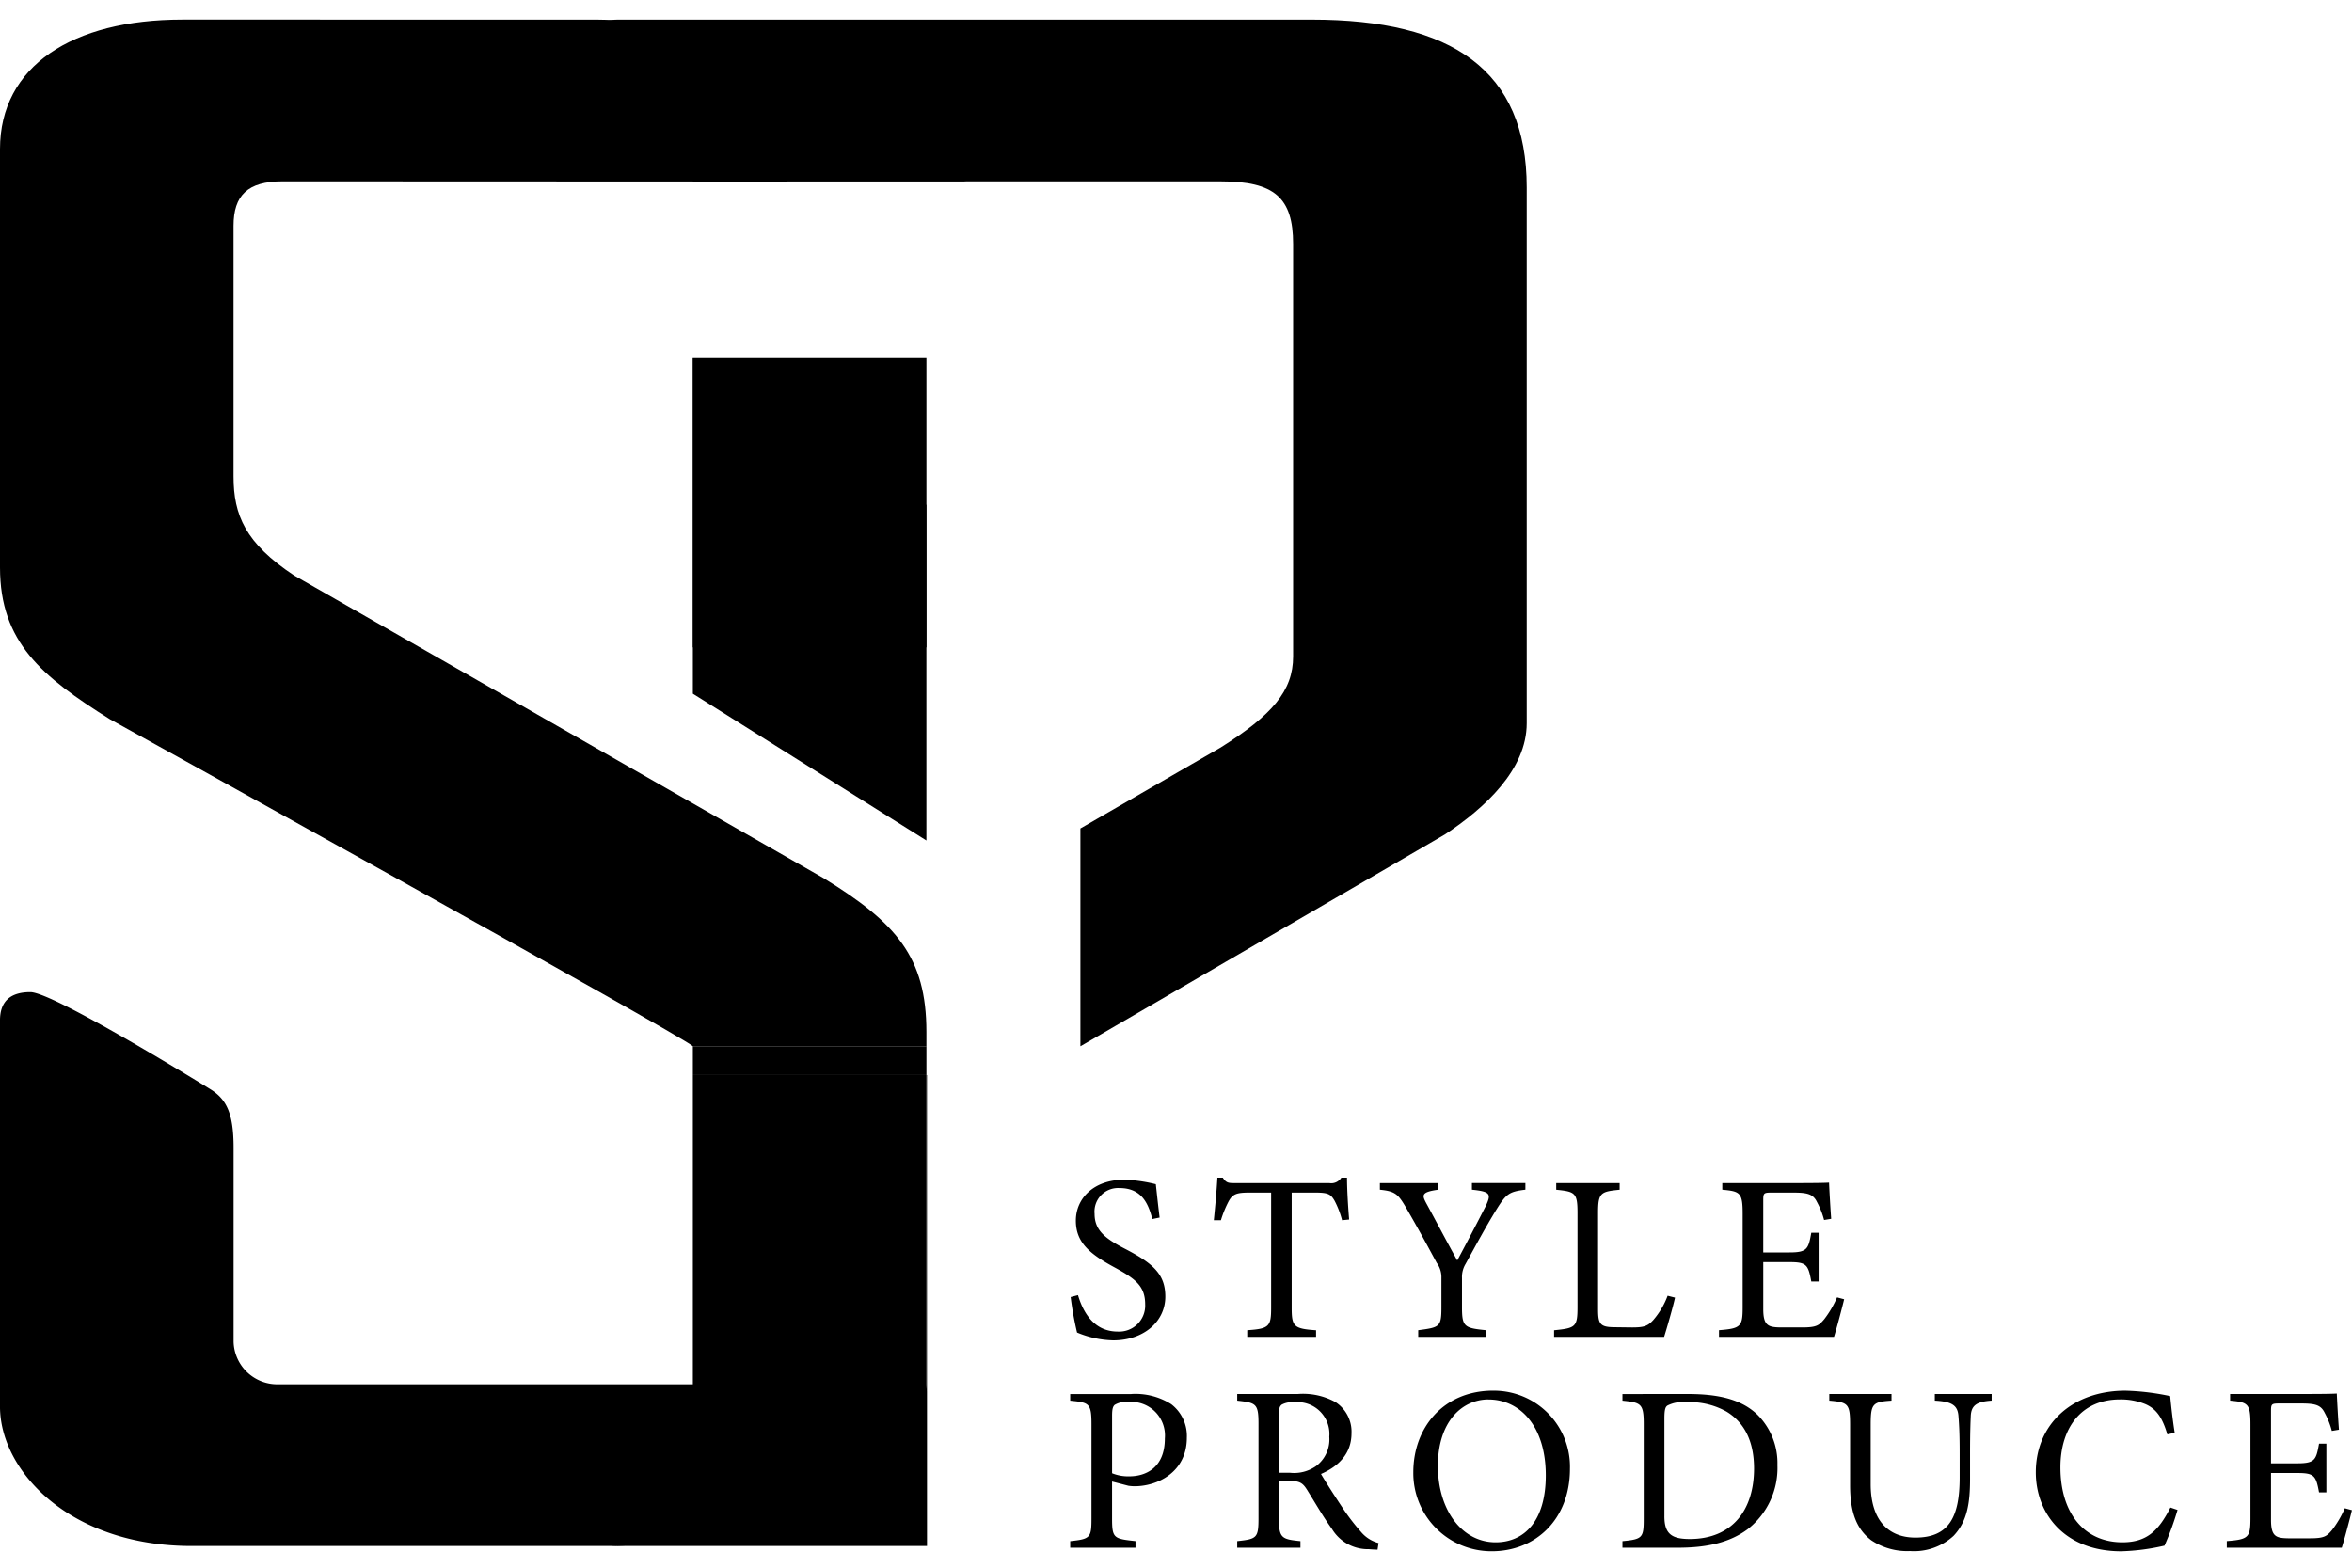 <svg xmlns="http://www.w3.org/2000/svg" xmlns:xlink="http://www.w3.org/1999/xlink" width="240" height="160" viewBox="0 0 240 160"><defs><clipPath id="a"><rect width="240" height="160" transform="translate(-304 5137)" fill="#fff" stroke="#707070" stroke-width="1"/></clipPath></defs><g transform="translate(304 -5137)" clip-path="url(#a)"><g transform="translate(-304 5139.01)"><g transform="translate(0 -0.01)"><g transform="translate(109.204 118.193)"><path d="M420.261,450.45c-.411-1.594-1.087-3.164-3.355-3.164a2.407,2.407,0,0,0-2.536,2.631c0,1.666,1.064,2.512,3.066,3.549,2.9,1.5,4.153,2.607,4.153,4.9,0,2.536-2.2,4.466-5.312,4.466a10.111,10.111,0,0,1-3.695-.8,32.991,32.991,0,0,1-.652-3.623l.748-.194c.483,1.618,1.546,3.718,4.055,3.718a2.655,2.655,0,0,0,2.8-2.777c0-1.859-.989-2.607-3.114-3.766-2.536-1.377-3.96-2.536-3.96-4.779s1.788-4.177,4.973-4.177a15.565,15.565,0,0,1,3.188.459c.1.87.194,1.835.387,3.405Z" transform="translate(-411.882 -446.225)"/><path d="M480.118,449.977a9.223,9.223,0,0,0-.772-2.005c-.387-.652-.629-.82-1.955-.82h-2.414V458.91c0,1.883.194,2.148,2.488,2.294v.676H470.44V461.2c2.246-.146,2.44-.387,2.44-2.294V447.152h-2.2c-1.329,0-1.713.146-2.124.87a11.064,11.064,0,0,0-.8,1.955h-.724c.146-1.472.289-2.994.363-4.347h.554c.363.578.629.554,1.3.554h9.561a1.208,1.208,0,0,0,1.231-.554h.581c0,1.135.1,2.872.217,4.273l-.724.072Z" transform="translate(-452.376 -445.63)"/><path d="M545.752,448.4c-1.689.194-1.979.459-2.947,2.005-1.087,1.764-1.979,3.429-3.164,5.578a2.57,2.57,0,0,0-.363,1.424v2.97c0,2.005.218,2.148,2.464,2.366v.676h-6.93v-.676c2.2-.289,2.366-.337,2.366-2.366v-3.114a2.466,2.466,0,0,0-.483-1.4c-.846-1.57-1.666-3.09-2.97-5.36-.942-1.642-1.183-1.931-2.825-2.1v-.676h5.938v.676c-1.737.241-1.642.554-1.207,1.376,1.013,1.859,2.148,4.031,3.164,5.843.87-1.618,2.246-4.249,2.92-5.578.554-1.207.483-1.448-1.424-1.642v-.676h5.456v.676Z" transform="translate(-499.299 -447.173)"/><path d="M610.258,459.416c-.146.748-.87,3.26-1.111,4.007H597.92v-.676c2.2-.217,2.39-.337,2.39-2.39v-9.585c0-2.053-.241-2.172-2.172-2.366v-.676h6.471v.676c-1.931.194-2.2.289-2.2,2.366V460.6c0,1.472.194,1.811,1.57,1.835.024,0,1.764.024,1.907.024,1.231,0,1.594-.146,2.148-.748a8.132,8.132,0,0,0,1.472-2.488Z" transform="translate(-548.544 -447.173)"/><path d="M674.14,459.443c-.146.629-.8,3.114-1.037,3.838H661.37V462.6c2.246-.17,2.414-.387,2.414-2.366V450.7c0-2.148-.265-2.27-2.077-2.437v-.676H669.1c2.27,0,3.212-.024,3.5-.048.024.6.122,2.414.217,3.695l-.724.122a8.09,8.09,0,0,0-.724-1.835c-.387-.8-.942-.965-2.39-.965h-2.294c-.748,0-.8.072-.8.772v5.336h2.679c1.811,0,1.931-.363,2.223-2.005h.748v4.973h-.748c-.313-1.737-.507-1.979-2.246-1.979h-2.655v4.806c0,1.689.53,1.835,1.737,1.859h2.246c1.472,0,1.713-.217,2.246-.846a10.349,10.349,0,0,0,1.3-2.223l.724.194Z" transform="translate(-595.166 -447.033)"/><path d="M417.98,528.88a6.819,6.819,0,0,1,4.079,1.037,4.081,4.081,0,0,1,1.594,3.429c0,3.525-3.018,4.949-5.312,4.949a4.306,4.306,0,0,1-.652-.048l-1.666-.435v3.766c0,2.029.17,2.077,2.39,2.318v.676H411.75V543.9c2.077-.217,2.172-.363,2.172-2.366v-9.585c0-2.148-.265-2.2-2.172-2.39v-.676h6.23Zm-1.955,8.089a4.368,4.368,0,0,0,1.764.313c1.618,0,3.62-.82,3.62-3.864a3.432,3.432,0,0,0-3.766-3.718,2.171,2.171,0,0,0-1.353.289c-.194.17-.265.459-.265,1.111v5.867Z" transform="translate(-411.75 -506.8)"/><path d="M490.332,544.777c-.313,0-.581-.024-.894-.048a4.281,4.281,0,0,1-3.766-2.077c-.894-1.231-1.764-2.753-2.535-3.984-.483-.772-.8-.918-2.029-.918h-.846v3.79c0,2.053.265,2.172,2.2,2.366v.676H476.01v-.676c2.005-.218,2.172-.313,2.172-2.366v-9.633c0-2.053-.265-2.124-2.172-2.342v-.676h6.156a6.831,6.831,0,0,1,3.864.82,3.609,3.609,0,0,1,1.642,3.188c0,2.077-1.329,3.382-3.114,4.153.435.748,1.472,2.366,2.2,3.453a22.355,22.355,0,0,0,1.907,2.488,3.482,3.482,0,0,0,1.764,1.111l-.1.676Zm-8.911-7.848a3.885,3.885,0,0,0,2.655-.7,3.394,3.394,0,0,0,1.329-2.97,3.25,3.25,0,0,0-3.573-3.525,2.208,2.208,0,0,0-1.281.241c-.217.17-.289.411-.289,1.037v5.914h1.159Z" transform="translate(-458.967 -506.808)"/><path d="M551.918,527.6a7.761,7.761,0,0,1,7.824,7.967c0,5.19-3.525,8.426-7.967,8.426a7.976,7.976,0,0,1-8.015-8.065c0-4.541,3.066-8.331,8.161-8.331Zm-.483.894c-2.705,0-5.167,2.27-5.167,6.784s2.464,7.8,5.891,7.8c2.923,0,5.119-2.172,5.119-6.832C557.278,531.175,554.6,528.5,551.436,528.5Z" transform="translate(-508.748 -505.86)"/><path d="M630.933,528.88c3.405,0,5.554.676,7.05,2.1a6.986,6.986,0,0,1,2.053,5.166,7.936,7.936,0,0,1-3.018,6.519c-1.835,1.376-4.177,1.907-7.148,1.907H624.22V543.9c2.077-.194,2.172-.363,2.172-2.342v-9.633c0-2.077-.289-2.172-2.172-2.366v-.676ZM628.5,541.364c0,1.812.772,2.318,2.583,2.318,4.347,0,6.567-2.97,6.567-7.2,0-2.631-.894-4.636-2.8-5.8a7.645,7.645,0,0,0-4.129-.965,3.413,3.413,0,0,0-1.907.339c-.218.146-.313.411-.313,1.353v9.948Z" transform="translate(-567.869 -506.8)"/><path d="M720.36,529.556c-1.522.1-2.077.483-2.124,1.594-.024.554-.072,1.57-.072,3.79v2.607c0,2.464-.289,4.347-1.689,5.819a5.951,5.951,0,0,1-4.442,1.546,6.551,6.551,0,0,1-3.96-1.111c-1.448-1.111-2.148-2.777-2.148-5.6v-6.156c0-2.172-.194-2.318-2.124-2.488v-.676h6.349v.676c-1.931.122-2.124.313-2.124,2.488v6.036c0,3.525,1.666,5.456,4.564,5.456,3.429,0,4.514-2.124,4.514-6.132V534.94c0-2.223-.072-3.138-.122-3.79-.072-1.087-.629-1.5-2.414-1.594v-.676h5.8v.676Z" transform="translate(-626.343 -506.8)"/><path d="M797.722,539.771a30.34,30.34,0,0,1-1.329,3.647,21.946,21.946,0,0,1-4.419.578c-5.771,0-8.715-3.838-8.715-8.065,0-4.925,3.742-8.331,9.15-8.331a24.828,24.828,0,0,1,4.564.554c.1,1.087.265,2.536.459,3.742l-.748.17c-.483-1.618-1.063-2.607-2.294-3.114a6.621,6.621,0,0,0-2.536-.459c-3.984,0-6.084,2.947-6.084,6.93,0,4.66,2.413,7.654,6.325,7.654,2.464,0,3.671-1.135,4.9-3.549Z" transform="translate(-684.728 -505.86)"/><path d="M869.51,540.6c-.146.629-.8,3.114-1.037,3.838H856.74v-.676c2.246-.17,2.414-.387,2.414-2.366v-9.537c0-2.148-.265-2.27-2.077-2.437v-.676h7.389c2.27,0,3.212-.024,3.5-.048.024.6.122,2.414.217,3.695l-.724.122a8.09,8.09,0,0,0-.724-1.835c-.387-.8-.942-.965-2.39-.965h-2.294c-.748,0-.8.072-.8.772v5.336h2.679c1.811,0,1.931-.363,2.223-2.005h.748v4.973h-.748c-.313-1.737-.507-1.979-2.246-1.979h-2.655v4.806c0,1.689.53,1.835,1.737,1.859h2.246c1.472,0,1.713-.217,2.246-.846a10.351,10.351,0,0,0,1.3-2.223l.724.194Z" transform="translate(-738.72 -506.668)"/></g><path d="M94.532,103.3c0-7.636-3.1-11.142-10.487-15.682L30.031,56.734c-5-3.3-6.2-6.19-6.2-10.11V21.038c0-3.1,1.43-4.541,5-4.541l51.482.021V14.227c0-6.6-7.15-14.237-19.544-14.237H18.589C7.389-.007,0,4.737,0,13.2V55.912c0,7.633,4.291,11.142,11.2,15.476,0,0,58.629,32.436,59.5,33.383H94.532V103.3Z" transform="translate(0 0.01)"/><path d="M28.363,414.24a4.463,4.463,0,0,1-4.527-4.334V390.1c0-3.509-.716-4.952-2.384-5.983,0,0-15.969-9.9-18.353-9.9-2.146,0-3.1,1.032-3.1,2.888V416.51c0,6.6,7.15,14.237,19.544,14.237H61.73c11.2,0,18.589-4.745,18.589-13.205v-3.3Z" transform="translate(0 -274.959)"/><g transform="translate(60.449 0.003)"><path d="M301.338,0H230.55c-1.668,0-2.62.618-2.62,2.063,0,2.681,10.248,8.461,10.248,14.444v.013H265.8c.088-.005.175-.013.263-.013h25.978c5.482,0,7.389,1.65,7.389,6.4V65c0,3.509-2.146,5.983-7.389,9.285l-14.317,8.264v22.231l37.2-21.623c4.053-2.681,8.341-6.6,8.341-11.349V17.125C323.263,5.159,315.636,0,301.335,0Z" transform="translate(-227.927)"/><path d="M266.57,164.51,290.4,179.49V145.24L266.57,130.26Z" transform="translate(-256.319 -95.712)"/><rect width="23.833" height="29.522" transform="translate(10.251 34.548)"/><g transform="translate(0 104.778)"><rect width="23.833" height="2.941" transform="translate(10.251)"/><path d="M227.92,567.9c0,1.445.952,2.063,2.62,2.063h.676V563.68c-1.827,1.748-3.3,3.206-3.3,4.222Z" transform="translate(-227.92 -518.959)"/><path d="M356.488,438.449V406.14h-.058V437.7A5.467,5.467,0,0,0,356.488,438.449Z" transform="translate(-322.347 -403.201)"/><path d="M271.144,437.7V406.14H247.311V437.7c0,3.718-3.954,7.355-6.951,10.222v6.286h30.845V438.449a5.463,5.463,0,0,1-.058-.748Z" transform="translate(-237.061 -403.201)"/></g></g></g></g></g></svg>